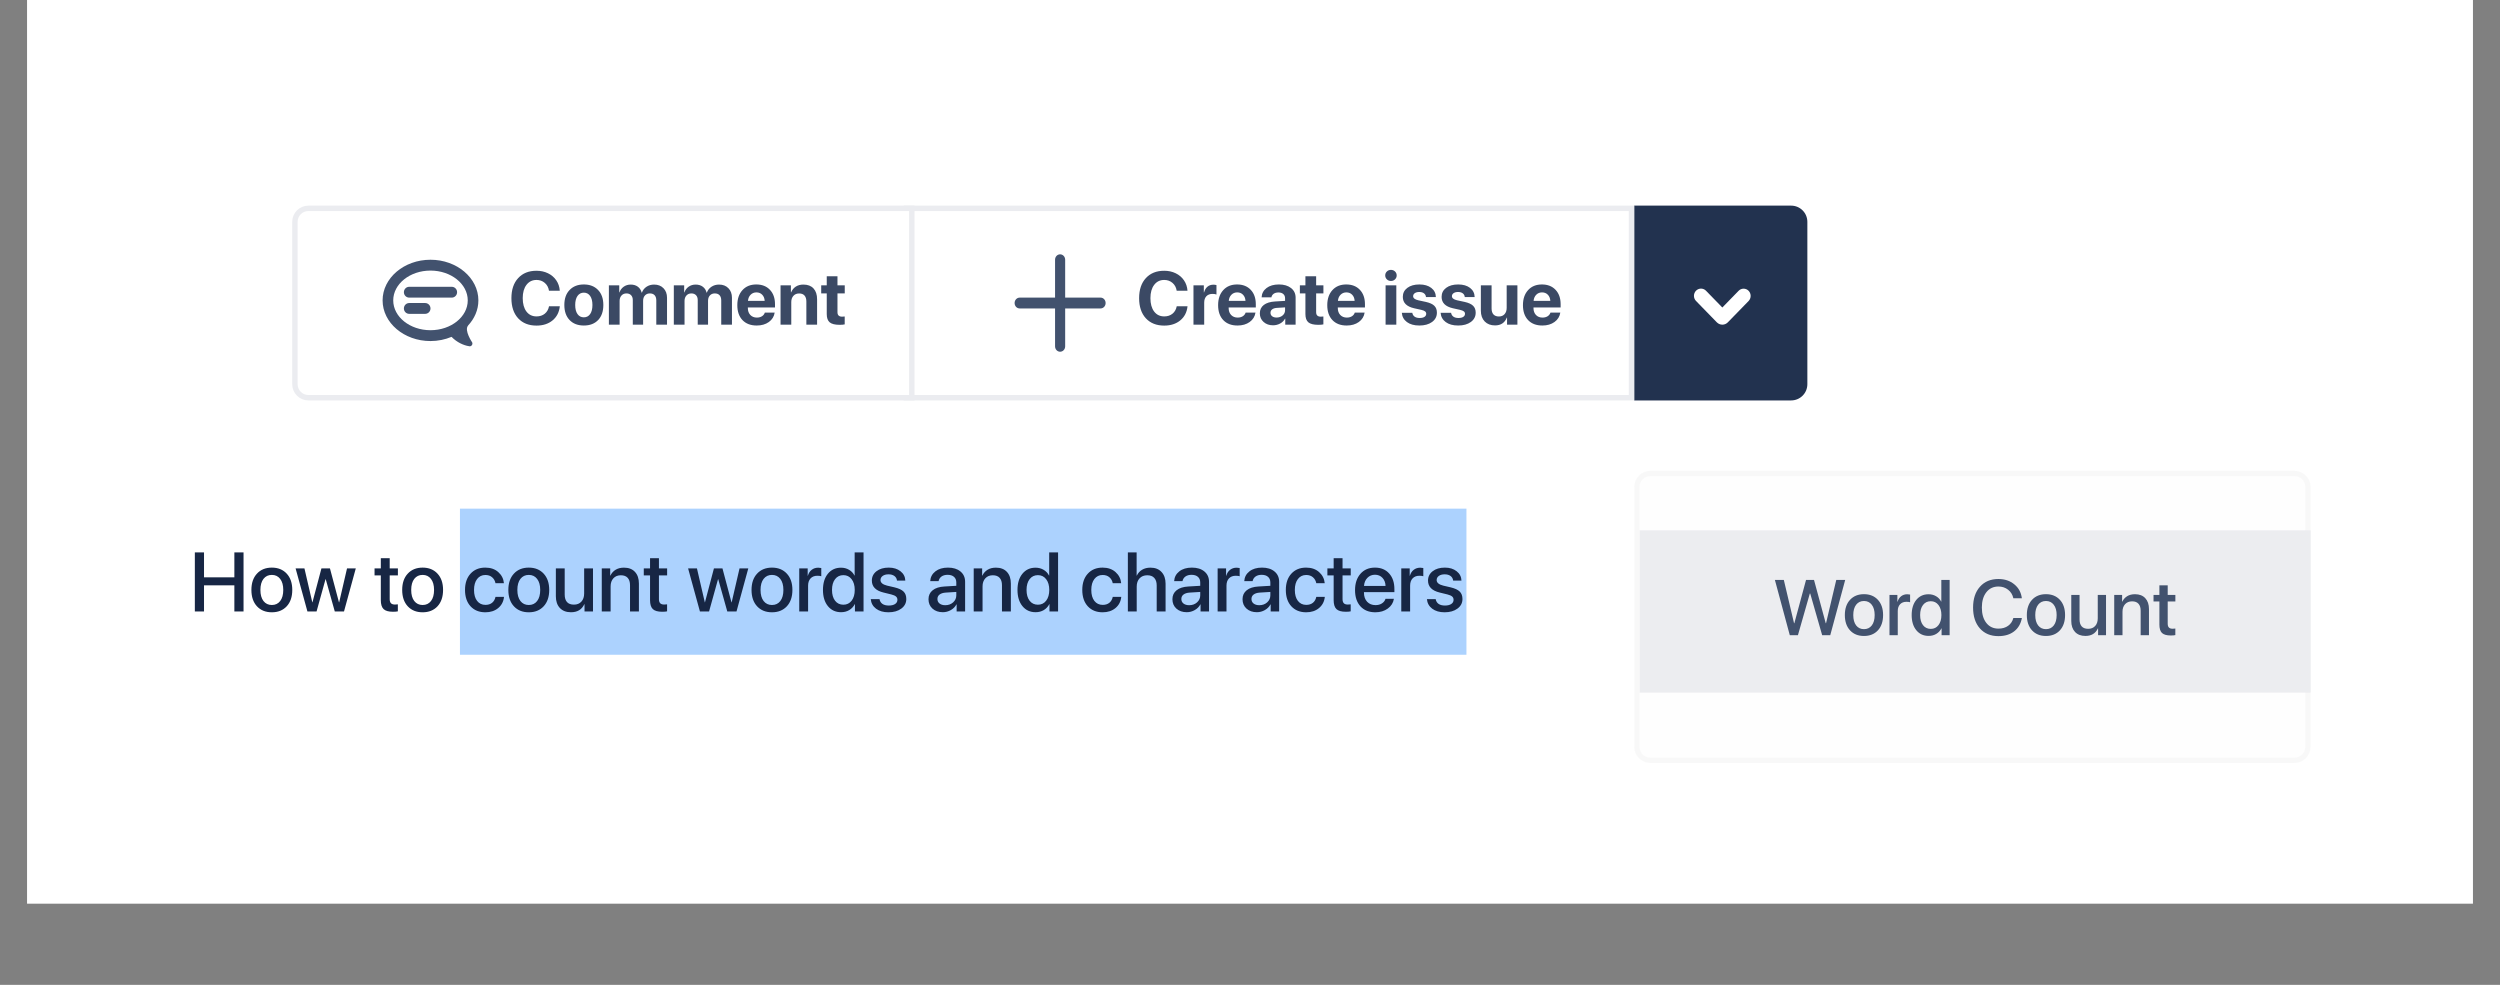 <svg xmlns="http://www.w3.org/2000/svg" width="462" height="182" viewBox="0 0 462 182" fill="none"><rect x="0" y="0" width="462" height="182" fill="#808080" stroke="none"/><g clip-path="url(#clip0)"><path d="M457 -5H5V167H457V-5Z" fill="white"></path><path d="M271 94H85V121H271V94Z" fill="#ACD2FE"></path><path d="M45.006 113H43.31V108.164H37.702V113H36.007V102.079H37.702V106.696H43.31V102.079H45.006V113ZM52.983 112.046C52.296 112.783 51.381 113.151 50.235 113.151C49.09 113.151 48.174 112.783 47.488 112.046C46.802 111.305 46.459 110.296 46.459 109.019C46.459 107.748 46.802 106.744 47.488 106.007C48.174 105.265 49.09 104.894 50.235 104.894C51.381 104.894 52.296 105.265 52.983 106.007C53.669 106.744 54.012 107.748 54.012 109.019C54.012 110.296 53.669 111.305 52.983 112.046ZM50.235 111.804C50.886 111.804 51.401 111.56 51.779 111.07C52.158 110.581 52.347 109.897 52.347 109.019C52.347 108.146 52.155 107.465 51.772 106.976C51.393 106.486 50.881 106.242 50.235 106.242C49.59 106.242 49.075 106.486 48.691 106.976C48.313 107.465 48.124 108.146 48.124 109.019C48.124 109.897 48.313 110.581 48.691 111.07C49.075 111.56 49.59 111.804 50.235 111.804ZM65.75 105.038L63.571 113H61.868L60.195 107.036H60.157L58.5 113H56.812L54.625 105.038H56.26L57.713 111.305H57.743L59.401 105.038H60.975L62.64 111.305H62.678L64.131 105.038H65.75ZM70.375 103.154H72.017V105.038H73.531V106.332H72.017V110.722C72.017 111.065 72.095 111.317 72.252 111.479C72.408 111.64 72.653 111.721 72.986 111.721C73.228 111.721 73.407 111.708 73.523 111.683V112.977C73.321 113.028 73.019 113.053 72.615 113.053C71.813 113.053 71.237 112.889 70.889 112.561C70.546 112.228 70.375 111.676 70.375 110.904V106.332H69.217V105.038H70.375V103.154ZM80.849 112.046C80.163 112.783 79.247 113.151 78.102 113.151C76.957 113.151 76.041 112.783 75.355 112.046C74.668 111.305 74.325 110.296 74.325 109.019C74.325 107.748 74.668 106.744 75.355 106.007C76.041 105.265 76.957 104.894 78.102 104.894C79.247 104.894 80.163 105.265 80.849 106.007C81.535 106.744 81.879 107.748 81.879 109.019C81.879 110.296 81.535 111.305 80.849 112.046ZM78.102 111.804C78.753 111.804 79.267 111.56 79.646 111.07C80.024 110.581 80.214 109.897 80.214 109.019C80.214 108.146 80.022 107.465 79.638 106.976C79.26 106.486 78.748 106.242 78.102 106.242C77.456 106.242 76.942 106.486 76.558 106.976C76.18 107.465 75.99 108.146 75.99 109.019C75.99 109.897 76.18 110.581 76.558 111.07C76.942 111.56 77.456 111.804 78.102 111.804ZM93.125 107.778H91.566C91.48 107.329 91.273 106.963 90.945 106.68C90.623 106.398 90.206 106.257 89.697 106.257C89.061 106.257 88.551 106.506 88.168 107.006C87.79 107.5 87.6 108.171 87.6 109.019C87.6 109.882 87.79 110.558 88.168 111.047C88.551 111.537 89.066 111.782 89.712 111.782C90.211 111.782 90.62 111.653 90.938 111.396C91.261 111.133 91.47 110.77 91.566 110.306H93.14C93.055 111.158 92.696 111.847 92.066 112.372C91.44 112.892 90.65 113.151 89.697 113.151C88.551 113.151 87.638 112.783 86.957 112.046C86.276 111.305 85.935 110.296 85.935 109.019C85.935 107.758 86.276 106.756 86.957 106.014C87.638 105.268 88.546 104.894 89.682 104.894C90.671 104.894 91.473 105.172 92.088 105.727C92.704 106.277 93.049 106.96 93.125 107.778ZM100.466 112.046C99.78 112.783 98.865 113.151 97.719 113.151C96.574 113.151 95.658 112.783 94.972 112.046C94.286 111.305 93.943 110.296 93.943 109.019C93.943 107.748 94.286 106.744 94.972 106.007C95.658 105.265 96.574 104.894 97.719 104.894C98.865 104.894 99.78 105.265 100.466 106.007C101.153 106.744 101.496 107.748 101.496 109.019C101.496 110.296 101.153 111.305 100.466 112.046ZM97.719 111.804C98.37 111.804 98.885 111.56 99.263 111.07C99.642 110.581 99.831 109.897 99.831 109.019C99.831 108.146 99.639 107.465 99.256 106.976C98.877 106.486 98.365 106.242 97.719 106.242C97.073 106.242 96.559 106.486 96.175 106.976C95.797 107.465 95.608 108.146 95.608 109.019C95.608 109.897 95.797 110.581 96.175 111.07C96.559 111.56 97.073 111.804 97.719 111.804ZM109.586 105.038V113H108.02V111.653H107.982C107.523 112.647 106.7 113.144 105.514 113.144C104.647 113.144 103.963 112.881 103.463 112.357C102.969 111.827 102.722 111.105 102.722 110.192V105.038H104.356V109.874C104.356 110.485 104.5 110.949 104.788 111.267C105.075 111.58 105.499 111.736 106.059 111.736C106.645 111.736 107.106 111.549 107.444 111.176C107.782 110.803 107.951 110.303 107.951 109.678V105.038H109.586ZM111.206 113V105.038H112.765V106.37H112.803C113.025 105.906 113.348 105.545 113.771 105.288C114.195 105.031 114.707 104.902 115.308 104.902C116.181 104.902 116.859 105.164 117.344 105.689C117.828 106.209 118.07 106.928 118.07 107.846V113H116.428V108.164C116.428 107.558 116.284 107.099 115.997 106.786C115.714 106.469 115.293 106.31 114.733 106.31C114.157 106.31 113.698 106.496 113.355 106.87C113.012 107.243 112.841 107.74 112.841 108.361V113H111.206ZM120.129 103.154H121.771V105.038H123.285V106.332H121.771V110.722C121.771 111.065 121.849 111.317 122.006 111.479C122.162 111.64 122.407 111.721 122.74 111.721C122.982 111.721 123.161 111.708 123.277 111.683V112.977C123.076 113.028 122.773 113.053 122.369 113.053C121.567 113.053 120.992 112.889 120.644 112.561C120.3 112.228 120.129 111.676 120.129 110.904V106.332H118.971V105.038H120.129V103.154ZM138.285 105.038L136.106 113H134.403L132.73 107.036H132.692L131.035 113H129.347L127.16 105.038H128.795L130.248 111.305H130.278L131.936 105.038H133.51L135.175 111.305H135.213L136.666 105.038H138.285ZM145.407 112.046C144.721 112.783 143.805 113.151 142.66 113.151C141.515 113.151 140.599 112.783 139.913 112.046C139.226 111.305 138.883 110.296 138.883 109.019C138.883 107.748 139.226 106.744 139.913 106.007C140.599 105.265 141.515 104.894 142.66 104.894C143.805 104.894 144.721 105.265 145.407 106.007C146.093 106.744 146.437 107.748 146.437 109.019C146.437 110.296 146.093 111.305 145.407 112.046ZM142.66 111.804C143.311 111.804 143.825 111.56 144.204 111.07C144.582 110.581 144.771 109.897 144.771 109.019C144.771 108.146 144.58 107.465 144.196 106.976C143.818 106.486 143.306 106.242 142.66 106.242C142.014 106.242 141.499 106.486 141.116 106.976C140.738 107.465 140.548 108.146 140.548 109.019C140.548 109.897 140.738 110.581 141.116 111.07C141.499 111.56 142.014 111.804 142.66 111.804ZM147.7 113V105.038H149.26V106.393H149.297C149.429 105.929 149.663 105.565 150.001 105.303C150.339 105.041 150.743 104.909 151.212 104.909C151.369 104.909 151.555 104.93 151.772 104.97V106.491C151.626 106.431 151.381 106.4 151.038 106.4C150.513 106.4 150.097 106.564 149.789 106.892C149.487 107.22 149.335 107.667 149.335 108.232V113H147.7ZM155.428 113.136C154.419 113.136 153.609 112.763 152.998 112.016C152.388 111.269 152.083 110.27 152.083 109.019C152.083 107.768 152.385 106.771 152.991 106.03C153.601 105.283 154.409 104.909 155.413 104.909C155.973 104.909 156.472 105.041 156.911 105.303C157.35 105.56 157.683 105.914 157.91 106.363H157.94V102.079H159.583V113H157.993V111.645H157.963C157.726 112.11 157.385 112.475 156.941 112.743C156.502 113.005 155.998 113.136 155.428 113.136ZM155.859 106.287C155.213 106.287 154.701 106.534 154.323 107.029C153.944 107.518 153.755 108.182 153.755 109.019C153.755 109.862 153.944 110.528 154.323 111.017C154.701 111.507 155.213 111.751 155.859 111.751C156.49 111.751 156.997 111.504 157.38 111.01C157.764 110.51 157.956 109.847 157.956 109.019C157.956 108.197 157.764 107.536 157.38 107.036C156.997 106.537 156.49 106.287 155.859 106.287ZM161.119 107.294C161.119 106.582 161.407 106.004 161.982 105.56C162.557 105.116 163.309 104.894 164.237 104.894C165.12 104.894 165.844 105.119 166.409 105.568C166.98 106.012 167.277 106.59 167.302 107.301H165.766C165.726 106.938 165.567 106.653 165.289 106.446C165.012 106.239 164.646 106.136 164.192 106.136C163.748 106.136 163.39 106.234 163.117 106.431C162.85 106.627 162.716 106.882 162.716 107.195C162.716 107.679 163.122 108.023 163.935 108.224L165.274 108.535C166.076 108.726 166.644 108.989 166.977 109.322C167.315 109.65 167.484 110.109 167.484 110.699C167.484 111.426 167.176 112.016 166.561 112.47C165.95 112.924 165.156 113.151 164.177 113.151C163.243 113.151 162.481 112.929 161.891 112.485C161.306 112.041 160.98 111.451 160.915 110.714H162.534C162.6 111.098 162.779 111.393 163.072 111.6C163.364 111.802 163.758 111.903 164.252 111.903C164.742 111.903 165.128 111.809 165.41 111.623C165.698 111.431 165.842 111.174 165.842 110.851C165.842 110.593 165.756 110.389 165.584 110.238C165.413 110.086 165.12 109.958 164.707 109.852L163.284 109.503C161.841 109.155 161.119 108.419 161.119 107.294ZM174.689 111.842C175.264 111.842 175.746 111.668 176.135 111.32C176.528 110.967 176.725 110.533 176.725 110.018V109.39L174.765 109.511C174.275 109.546 173.897 109.667 173.63 109.874C173.367 110.076 173.236 110.349 173.236 110.692C173.236 111.04 173.367 111.32 173.63 111.532C173.897 111.739 174.25 111.842 174.689 111.842ZM174.235 113.136C173.453 113.136 172.815 112.914 172.32 112.47C171.831 112.026 171.586 111.449 171.586 110.737C171.586 110.041 171.844 109.488 172.358 109.08C172.873 108.666 173.602 108.434 174.545 108.383L176.725 108.255V107.642C176.725 107.198 176.584 106.852 176.301 106.605C176.019 106.353 175.628 106.226 175.128 106.226C174.664 106.226 174.286 106.33 173.993 106.537C173.705 106.744 173.524 107.029 173.448 107.392H171.904C171.949 106.655 172.267 106.055 172.858 105.591C173.448 105.126 174.225 104.894 175.189 104.894C176.152 104.894 176.919 105.131 177.49 105.606C178.065 106.08 178.352 106.716 178.352 107.513V113H176.786V111.691H176.748C176.521 112.13 176.175 112.48 175.711 112.743C175.252 113.005 174.76 113.136 174.235 113.136ZM179.942 113V105.038H181.501V106.37H181.539C181.761 105.906 182.083 105.545 182.507 105.288C182.931 105.031 183.443 104.902 184.044 104.902C184.917 104.902 185.595 105.164 186.08 105.689C186.564 106.209 186.806 106.928 186.806 107.846V113H185.164V108.164C185.164 107.558 185.02 107.099 184.732 106.786C184.45 106.469 184.029 106.31 183.469 106.31C182.893 106.31 182.434 106.496 182.091 106.87C181.748 107.243 181.576 107.74 181.576 108.361V113H179.942ZM191.377 113.136C190.368 113.136 189.559 112.763 188.948 112.016C188.337 111.269 188.032 110.27 188.032 109.019C188.032 107.768 188.335 106.771 188.94 106.03C189.551 105.283 190.358 104.909 191.362 104.909C191.922 104.909 192.422 105.041 192.861 105.303C193.3 105.56 193.633 105.914 193.86 106.363H193.89V102.079H195.532V113H193.943V111.645H193.913C193.676 112.11 193.335 112.475 192.891 112.743C192.452 113.005 191.948 113.136 191.377 113.136ZM191.809 106.287C191.163 106.287 190.651 106.534 190.272 107.029C189.894 107.518 189.705 108.182 189.705 109.019C189.705 109.862 189.894 110.528 190.272 111.017C190.651 111.507 191.163 111.751 191.809 111.751C192.44 111.751 192.947 111.504 193.33 111.01C193.714 110.51 193.905 109.847 193.905 109.019C193.905 108.197 193.714 107.536 193.33 107.036C192.947 106.537 192.44 106.287 191.809 106.287ZM207.195 107.778H205.636C205.55 107.329 205.344 106.963 205.016 106.68C204.693 106.398 204.276 106.257 203.767 106.257C203.131 106.257 202.622 106.506 202.238 107.006C201.86 107.5 201.67 108.171 201.67 109.019C201.67 109.882 201.86 110.558 202.238 111.047C202.622 111.537 203.136 111.782 203.782 111.782C204.281 111.782 204.69 111.653 205.008 111.396C205.331 111.133 205.54 110.77 205.636 110.306H207.21C207.125 111.158 206.766 111.847 206.136 112.372C205.51 112.892 204.72 113.151 203.767 113.151C202.622 113.151 201.708 112.783 201.027 112.046C200.346 111.305 200.005 110.296 200.005 109.019C200.005 107.758 200.346 106.756 201.027 106.014C201.708 105.268 202.616 104.894 203.752 104.894C204.741 104.894 205.543 105.172 206.158 105.727C206.774 106.277 207.12 106.96 207.195 107.778ZM208.429 113V102.079H210.049V106.37H210.086C210.308 105.901 210.634 105.54 211.063 105.288C211.492 105.031 212.006 104.902 212.607 104.902C213.475 104.902 214.156 105.169 214.65 105.704C215.15 106.239 215.399 106.96 215.399 107.869V113H213.757V108.187C213.757 107.591 213.608 107.13 213.311 106.802C213.018 106.474 212.587 106.31 212.016 106.31C211.416 106.31 210.939 106.501 210.586 106.885C210.238 107.263 210.064 107.768 210.064 108.398V113H208.429ZM219.766 111.842C220.342 111.842 220.823 111.668 221.212 111.32C221.605 110.967 221.802 110.533 221.802 110.018V109.39L219.842 109.511C219.353 109.546 218.974 109.667 218.707 109.874C218.444 110.076 218.313 110.349 218.313 110.692C218.313 111.04 218.444 111.32 218.707 111.532C218.974 111.739 219.327 111.842 219.766 111.842ZM219.312 113.136C218.53 113.136 217.892 112.914 217.397 112.47C216.908 112.026 216.663 111.449 216.663 110.737C216.663 110.041 216.921 109.488 217.435 109.08C217.95 108.666 218.679 108.434 219.623 108.383L221.802 108.255V107.642C221.802 107.198 221.661 106.852 221.378 106.605C221.096 106.353 220.705 106.226 220.205 106.226C219.741 106.226 219.363 106.33 219.07 106.537C218.782 106.744 218.601 107.029 218.525 107.392H216.981C217.027 106.655 217.344 106.055 217.935 105.591C218.525 105.126 219.302 104.894 220.266 104.894C221.23 104.894 221.997 105.131 222.567 105.606C223.142 106.08 223.429 106.716 223.429 107.513V113H221.863V111.691H221.825C221.598 112.13 221.252 112.48 220.788 112.743C220.329 113.005 219.837 113.136 219.312 113.136ZM225.019 113V105.038H226.578V106.393H226.616C226.747 105.929 226.982 105.565 227.32 105.303C227.658 105.041 228.061 104.909 228.531 104.909C228.687 104.909 228.874 104.93 229.091 104.97V106.491C228.944 106.431 228.7 106.4 228.356 106.4C227.832 106.4 227.415 106.564 227.108 106.892C226.805 107.22 226.654 107.667 226.654 108.232V113H225.019ZM232.723 111.842C233.299 111.842 233.78 111.668 234.169 111.32C234.562 110.967 234.759 110.533 234.759 110.018V109.39L232.799 109.511C232.31 109.546 231.931 109.667 231.664 109.874C231.401 110.076 231.27 110.349 231.27 110.692C231.27 111.04 231.401 111.32 231.664 111.532C231.931 111.739 232.284 111.842 232.723 111.842ZM232.269 113.136C231.487 113.136 230.849 112.914 230.354 112.47C229.865 112.026 229.62 111.449 229.62 110.737C229.62 110.041 229.878 109.488 230.392 109.08C230.907 108.666 231.636 108.434 232.58 108.383L234.759 108.255V107.642C234.759 107.198 234.618 106.852 234.335 106.605C234.053 106.353 233.662 106.226 233.162 106.226C232.698 106.226 232.32 106.33 232.027 106.537C231.74 106.744 231.558 107.029 231.482 107.392H229.938C229.984 106.655 230.302 106.055 230.892 105.591C231.482 105.126 232.259 104.894 233.223 104.894C234.187 104.894 234.954 105.131 235.524 105.606C236.099 106.08 236.386 106.716 236.386 107.513V113H234.82V111.691H234.782C234.555 112.13 234.209 112.48 233.745 112.743C233.286 113.005 232.794 113.136 232.269 113.136ZM244.81 107.778H243.251C243.165 107.329 242.958 106.963 242.63 106.68C242.307 106.398 241.891 106.257 241.382 106.257C240.746 106.257 240.236 106.506 239.853 107.006C239.474 107.5 239.285 108.171 239.285 109.019C239.285 109.882 239.474 110.558 239.853 111.047C240.236 111.537 240.751 111.782 241.397 111.782C241.896 111.782 242.305 111.653 242.623 111.396C242.946 111.133 243.155 110.77 243.251 110.306H244.825C244.739 111.158 244.381 111.847 243.75 112.372C243.125 112.892 242.335 113.151 241.382 113.151C240.236 113.151 239.323 112.783 238.642 112.046C237.961 111.305 237.62 110.296 237.62 109.019C237.62 107.758 237.961 106.756 238.642 106.014C239.323 105.268 240.231 104.894 241.366 104.894C242.355 104.894 243.158 105.172 243.773 105.727C244.389 106.277 244.734 106.96 244.81 107.778ZM246.46 103.154H248.102V105.038H249.616V106.332H248.102V110.722C248.102 111.065 248.181 111.317 248.337 111.479C248.493 111.64 248.738 111.721 249.071 111.721C249.313 111.721 249.492 111.708 249.608 111.683V112.977C249.407 113.028 249.104 113.053 248.7 113.053C247.898 113.053 247.323 112.889 246.975 112.561C246.632 112.228 246.46 111.676 246.46 110.904V106.332H245.302V105.038H246.46V103.154ZM255.481 106.786C255.123 106.403 254.662 106.211 254.096 106.211C253.531 106.211 253.062 106.405 252.689 106.794C252.315 107.177 252.108 107.674 252.068 108.285H256.049C256.029 107.669 255.84 107.17 255.481 106.786ZM256.042 110.661H257.593C257.477 111.393 257.104 111.991 256.473 112.455C255.842 112.919 255.073 113.151 254.165 113.151C252.999 113.151 252.081 112.786 251.41 112.054C250.744 111.317 250.411 110.318 250.411 109.057C250.411 107.806 250.744 106.799 251.41 106.037C252.081 105.275 252.976 104.894 254.096 104.894C255.196 104.894 256.069 105.255 256.715 105.977C257.361 106.693 257.684 107.657 257.684 108.868V109.428H252.061V109.526C252.061 110.222 252.255 110.78 252.643 111.199C253.032 111.618 253.552 111.827 254.202 111.827C254.662 111.827 255.055 111.721 255.383 111.509C255.711 111.297 255.931 111.015 256.042 110.661ZM258.955 113V105.038H260.514V106.393H260.552C260.683 105.929 260.918 105.565 261.256 105.303C261.594 105.041 261.998 104.909 262.467 104.909C262.623 104.909 262.81 104.93 263.027 104.97V106.491C262.881 106.431 262.636 106.4 262.293 106.4C261.768 106.4 261.352 106.564 261.044 106.892C260.741 107.22 260.59 107.667 260.59 108.232V113H258.955ZM263.897 107.294C263.897 106.582 264.185 106.004 264.76 105.56C265.335 105.116 266.087 104.894 267.016 104.894C267.899 104.894 268.623 105.119 269.188 105.568C269.758 106.012 270.056 106.59 270.081 107.301H268.544C268.504 106.938 268.345 106.653 268.068 106.446C267.79 106.239 267.424 106.136 266.97 106.136C266.526 106.136 266.168 106.234 265.896 106.431C265.628 106.627 265.494 106.882 265.494 107.195C265.494 107.679 265.901 108.023 266.713 108.224L268.052 108.535C268.855 108.726 269.422 108.989 269.755 109.322C270.093 109.65 270.262 110.109 270.262 110.699C270.262 111.426 269.955 112.016 269.339 112.47C268.729 112.924 267.934 113.151 266.955 113.151C266.022 113.151 265.26 112.929 264.669 112.485C264.084 112.041 263.759 111.451 263.693 110.714H265.313C265.378 111.098 265.557 111.393 265.85 111.6C266.143 111.802 266.536 111.903 267.031 111.903C267.52 111.903 267.906 111.809 268.189 111.623C268.476 111.431 268.62 111.174 268.62 110.851C268.62 110.593 268.534 110.389 268.363 110.238C268.191 110.086 267.899 109.958 267.485 109.852L266.062 109.503C264.619 109.155 263.897 108.419 263.897 107.294Z" fill="#172644"></path><g opacity="0.3"><path opacity="0.3" d="M424 87H305C303.343 87 302 88.343 302 90V138C302 139.657 303.343 141 305 141H424C425.657 141 427 139.657 427 138V90C427 88.343 425.657 87 424 87Z" fill="#F7F7F7"></path><path opacity="0.3" d="M424 87.5H305C303.619 87.5 302.5 88.619 302.5 90V138C302.5 139.381 303.619 140.5 305 140.5H424C425.381 140.5 426.5 139.381 426.5 138V90C426.5 88.619 425.381 87.5 424 87.5Z" stroke="black" stroke-opacity="0.25"></path></g><path d="M427 98H303V128H427V98Z" fill="#ECEDF0"></path><path d="M334.457 109.683L332.255 117.386H330.754L328 107.17H329.65L331.54 115.17H331.597L333.756 107.17H335.229L337.395 115.17H337.452L339.342 107.17H340.992L338.231 117.386H336.737L334.528 109.683H334.457ZM347.031 116.494C346.389 117.184 345.533 117.528 344.461 117.528C343.39 117.528 342.533 117.184 341.891 116.494C341.249 115.801 340.928 114.857 340.928 113.662C340.928 112.473 341.249 111.534 341.891 110.844C342.533 110.151 343.39 109.804 344.461 109.804C345.533 109.804 346.389 110.151 347.031 110.844C347.673 111.534 347.994 112.473 347.994 113.662C347.994 114.857 347.673 115.801 347.031 116.494ZM344.461 116.268C345.07 116.268 345.552 116.039 345.906 115.581C346.26 115.123 346.437 114.484 346.437 113.662C346.437 112.846 346.257 112.209 345.898 111.751C345.544 111.293 345.065 111.064 344.461 111.064C343.857 111.064 343.376 111.293 343.017 111.751C342.663 112.209 342.486 112.846 342.486 113.662C342.486 114.484 342.663 115.123 343.017 115.581C343.376 116.039 343.857 116.268 344.461 116.268ZM349.177 117.386V109.938H350.635V111.206H350.67C350.793 110.771 351.013 110.432 351.329 110.186C351.645 109.941 352.023 109.818 352.462 109.818C352.608 109.818 352.783 109.837 352.986 109.875V111.298C352.849 111.241 352.62 111.213 352.299 111.213C351.808 111.213 351.419 111.366 351.131 111.673C350.847 111.98 350.706 112.397 350.706 112.926V117.386H349.177ZM356.405 117.514C355.461 117.514 354.704 117.165 354.133 116.466C353.561 115.768 353.276 114.833 353.276 113.662C353.276 112.492 353.559 111.56 354.125 110.866C354.697 110.167 355.452 109.818 356.391 109.818C356.915 109.818 357.382 109.941 357.793 110.186C358.204 110.427 358.515 110.757 358.728 111.177H358.756V107.17H360.292V117.386H358.805V116.119H358.777C358.555 116.553 358.237 116.896 357.821 117.146C357.411 117.391 356.939 117.514 356.405 117.514ZM356.809 111.106C356.205 111.106 355.726 111.338 355.372 111.8C355.018 112.258 354.841 112.879 354.841 113.662C354.841 114.451 355.018 115.074 355.372 115.532C355.726 115.989 356.205 116.218 356.809 116.218C357.399 116.218 357.873 115.987 358.232 115.524C358.591 115.057 358.77 114.436 358.77 113.662C358.77 112.893 358.591 112.275 358.232 111.807C357.873 111.34 357.399 111.106 356.809 111.106ZM369.305 117.556C367.87 117.556 366.73 117.082 365.886 116.133C365.045 115.185 364.625 113.898 364.625 112.275C364.625 110.66 365.048 109.379 365.893 108.43C366.737 107.477 367.875 107 369.305 107C370.466 107 371.446 107.328 372.243 107.984C373.041 108.635 373.506 109.492 373.638 110.554H372.066C371.925 109.898 371.601 109.374 371.096 108.982C370.596 108.586 369.999 108.388 369.305 108.388C368.375 108.388 367.632 108.742 367.075 109.45C366.523 110.153 366.247 111.095 366.247 112.275C366.247 113.469 366.523 114.418 367.075 115.121C367.627 115.82 368.373 116.169 369.312 116.169C370.02 116.169 370.615 115.997 371.096 115.652C371.583 115.307 371.906 114.826 372.066 114.208H373.645C373.452 115.265 372.973 116.089 372.208 116.679C371.448 117.264 370.48 117.556 369.305 117.556ZM380.662 116.494C380.02 117.184 379.163 117.528 378.092 117.528C377.02 117.528 376.163 117.184 375.521 116.494C374.88 115.801 374.559 114.857 374.559 113.662C374.559 112.473 374.88 111.534 375.521 110.844C376.163 110.151 377.02 109.804 378.092 109.804C379.163 109.804 380.02 110.151 380.662 110.844C381.304 111.534 381.625 112.473 381.625 113.662C381.625 114.857 381.304 115.801 380.662 116.494ZM378.092 116.268C378.7 116.268 379.182 116.039 379.536 115.581C379.89 115.123 380.067 114.484 380.067 113.662C380.067 112.846 379.888 112.209 379.529 111.751C379.175 111.293 378.696 111.064 378.092 111.064C377.487 111.064 377.006 111.293 376.647 111.751C376.293 112.209 376.116 112.846 376.116 113.662C376.116 114.484 376.293 115.123 376.647 115.581C377.006 116.039 377.487 116.268 378.092 116.268ZM389.193 109.938V117.386H387.728V116.126H387.692C387.263 117.056 386.493 117.521 385.384 117.521C384.572 117.521 383.933 117.276 383.465 116.785C383.003 116.289 382.771 115.614 382.771 114.76V109.938H384.301V114.462C384.301 115.034 384.435 115.468 384.704 115.765C384.973 116.058 385.37 116.204 385.894 116.204C386.441 116.204 386.873 116.029 387.189 115.68C387.506 115.331 387.664 114.864 387.664 114.278V109.938H389.193ZM390.708 117.386V109.938H392.167V111.184H392.202C392.41 110.75 392.712 110.413 393.108 110.172C393.505 109.931 393.984 109.811 394.546 109.811C395.362 109.811 395.997 110.056 396.45 110.547C396.903 111.033 397.13 111.706 397.13 112.565V117.386H395.594V112.862C395.594 112.296 395.459 111.866 395.19 111.574C394.926 111.276 394.532 111.128 394.008 111.128C393.469 111.128 393.04 111.302 392.719 111.652C392.398 112.001 392.238 112.466 392.238 113.046V117.386H390.708ZM399.056 108.175H400.592V109.938H402.008V111.149H400.592V115.255C400.592 115.576 400.665 115.812 400.812 115.963C400.958 116.115 401.187 116.19 401.498 116.19C401.725 116.19 401.892 116.178 402.001 116.155V117.365C401.812 117.413 401.529 117.436 401.151 117.436C400.401 117.436 399.863 117.283 399.537 116.976C399.216 116.664 399.056 116.148 399.056 115.425V111.149H397.972V109.938H399.056V108.175Z" fill="#42526E"></path><path d="M331 38H57C55.343 38 54 39.343 54 41V71C54 72.657 55.343 74 57 74H331C332.657 74 334 72.657 334 71V41C334 39.343 332.657 38 331 38Z" fill="white"></path><path d="M302 38H331C332.657 38 334 39.343 334 41V71C334 72.657 332.657 74 331 74H302V38Z" fill="#22324F"></path><path fill-rule="evenodd" clip-rule="evenodd" d="M313.423 53.724C313.178 53.976 313.041 54.316 313.041 54.67C313.041 55.024 313.178 55.364 313.423 55.616L317.273 59.569C317.558 59.856 317.928 59.999 318.293 59.999C318.659 59.999 319.022 59.856 319.301 59.569L323.139 55.629C323.383 55.377 323.52 55.037 323.52 54.683C323.52 54.329 323.383 53.989 323.139 53.737C323.019 53.613 322.875 53.514 322.717 53.447C322.559 53.38 322.389 53.345 322.218 53.345C322.047 53.345 321.877 53.38 321.719 53.447C321.561 53.514 321.417 53.613 321.297 53.737L318.287 56.827L315.265 53.724C315.144 53.6 315.001 53.502 314.843 53.435C314.685 53.368 314.515 53.333 314.344 53.333C314.173 53.333 314.003 53.368 313.845 53.435C313.687 53.502 313.544 53.6 313.423 53.724Z" fill="white"></path><path d="M167.5 73.5V38.5H301.5V73.5H167.5Z" fill="white" stroke="#EBECF0"></path><path d="M215.145 60.17C213.715 60.17 212.584 59.719 211.751 58.819C210.923 57.914 210.509 56.674 210.509 55.1C210.509 53.53 210.925 52.294 211.758 51.394C212.59 50.489 213.719 50.036 215.145 50.036C215.923 50.036 216.629 50.19 217.262 50.498C217.9 50.806 218.411 51.24 218.796 51.801C219.181 52.362 219.398 53.002 219.448 53.722H217.452C217.357 53.12 217.097 52.638 216.672 52.276C216.251 51.914 215.742 51.733 215.145 51.733C214.371 51.733 213.753 52.036 213.292 52.643C212.83 53.249 212.599 54.066 212.599 55.093C212.599 56.138 212.828 56.964 213.285 57.57C213.742 58.172 214.364 58.473 215.151 58.473C215.758 58.473 216.267 58.306 216.679 57.971C217.09 57.636 217.35 57.179 217.459 56.6H219.454C219.341 57.69 218.896 58.559 218.117 59.206C217.339 59.848 216.348 60.17 215.145 60.17ZM220.554 60V52.724H222.468V54.034H222.509C222.635 53.573 222.848 53.22 223.147 52.975C223.445 52.731 223.81 52.609 224.239 52.609C224.447 52.609 224.635 52.634 224.803 52.684V54.428C224.617 54.351 224.377 54.312 224.083 54.312C223.595 54.312 223.215 54.455 222.943 54.74C222.672 55.025 222.536 55.423 222.536 55.934V60H220.554ZM228.637 54.034C228.208 54.034 227.848 54.181 227.558 54.475C227.273 54.769 227.113 55.145 227.076 55.602H230.165C230.142 55.136 229.99 54.758 229.71 54.468C229.434 54.179 229.076 54.034 228.637 54.034ZM230.192 57.774H232.011C231.902 58.489 231.545 59.066 230.938 59.505C230.336 59.939 229.588 60.156 228.692 60.156C227.574 60.156 226.696 59.821 226.058 59.152C225.425 58.482 225.108 57.563 225.108 56.396C225.108 55.233 225.425 54.306 226.058 53.613C226.692 52.916 227.545 52.568 228.617 52.568C229.671 52.568 230.511 52.898 231.135 53.559C231.759 54.22 232.072 55.104 232.072 56.213V56.817H227.056V56.939C227.056 57.459 227.208 57.882 227.511 58.208C227.818 58.529 228.223 58.69 228.726 58.69C229.088 58.69 229.4 58.609 229.662 58.446C229.925 58.278 230.101 58.054 230.192 57.774ZM235.906 58.683C236.345 58.683 236.716 58.557 237.019 58.303C237.327 58.045 237.481 57.722 237.481 57.333V56.803L235.947 56.898C235.576 56.925 235.289 57.018 235.085 57.177C234.886 57.335 234.787 57.543 234.787 57.801C234.787 58.072 234.888 58.287 235.092 58.446C235.296 58.604 235.567 58.683 235.906 58.683ZM235.255 60.115C234.553 60.115 233.972 59.91 233.511 59.498C233.049 59.086 232.818 58.557 232.818 57.91C232.818 57.249 233.063 56.731 233.551 56.355C234.04 55.98 234.739 55.765 235.648 55.711L237.481 55.602V55.12C237.481 54.785 237.37 54.523 237.148 54.333C236.931 54.143 236.635 54.048 236.259 54.048C235.897 54.048 235.601 54.129 235.37 54.292C235.144 54.455 235.006 54.674 234.956 54.95H233.144C233.18 54.236 233.486 53.661 234.06 53.227C234.635 52.788 235.397 52.568 236.348 52.568C237.28 52.568 238.026 52.79 238.587 53.233C239.148 53.677 239.429 54.265 239.429 54.998V60H237.515V58.887H237.474C237.275 59.267 236.972 59.568 236.565 59.79C236.158 60.007 235.721 60.115 235.255 60.115ZM241.241 51.048H243.223V52.724H244.567V54.217H243.223V57.699C243.223 58.247 243.508 58.52 244.078 58.52C244.264 58.52 244.424 58.509 244.56 58.486V59.946C244.329 60 244.015 60.027 243.617 60.027C242.761 60.027 242.151 59.873 241.784 59.566C241.422 59.258 241.241 58.749 241.241 58.038V54.217H240.216V52.724H241.241V51.048ZM248.809 54.034C248.379 54.034 248.019 54.181 247.73 54.475C247.444 54.769 247.284 55.145 247.248 55.602H250.336C250.313 55.136 250.162 54.758 249.881 54.468C249.605 54.179 249.248 54.034 248.809 54.034ZM250.363 57.774H252.182C252.073 58.489 251.716 59.066 251.11 59.505C250.508 59.939 249.759 60.156 248.863 60.156C247.745 60.156 246.868 59.821 246.23 59.152C245.596 58.482 245.279 57.563 245.279 56.396C245.279 55.233 245.596 54.306 246.23 53.613C246.863 52.916 247.716 52.568 248.788 52.568C249.843 52.568 250.682 52.898 251.306 53.559C251.931 54.22 252.243 55.104 252.243 56.213V56.817H247.227V56.939C247.227 57.459 247.379 57.882 247.682 58.208C247.99 58.529 248.395 58.69 248.897 58.69C249.259 58.69 249.571 58.609 249.834 58.446C250.096 58.278 250.272 58.054 250.363 57.774ZM256.057 60V52.724H258.039V60H256.057ZM257.802 51.625C257.598 51.824 257.347 51.923 257.048 51.923C256.75 51.923 256.498 51.824 256.295 51.625C256.091 51.426 255.989 51.184 255.989 50.898C255.989 50.609 256.091 50.367 256.295 50.172C256.498 49.973 256.75 49.874 257.048 49.874C257.347 49.874 257.598 49.973 257.802 50.172C258.005 50.367 258.107 50.609 258.107 50.898C258.107 51.184 258.005 51.426 257.802 51.625ZM259.24 54.862C259.24 54.17 259.519 53.616 260.075 53.199C260.632 52.779 261.376 52.568 262.308 52.568C263.218 52.568 263.948 52.781 264.5 53.206C265.053 53.631 265.335 54.197 265.349 54.903H263.523C263.501 54.609 263.378 54.378 263.157 54.211C262.939 54.043 262.648 53.959 262.281 53.959C261.937 53.959 261.661 54.032 261.453 54.177C261.249 54.317 261.148 54.505 261.148 54.74C261.148 55.093 261.464 55.344 262.098 55.493L263.489 55.792C264.218 55.955 264.74 56.192 265.057 56.505C265.378 56.812 265.539 57.238 265.539 57.781C265.539 58.495 265.24 59.07 264.643 59.505C264.046 59.939 263.265 60.156 262.301 60.156C261.342 60.156 260.575 59.943 260.001 59.518C259.426 59.093 259.112 58.52 259.057 57.801H260.992C261.041 58.109 261.182 58.346 261.412 58.514C261.648 58.681 261.962 58.765 262.356 58.765C262.731 58.765 263.025 58.697 263.238 58.561C263.455 58.421 263.564 58.231 263.564 57.991C263.564 57.806 263.496 57.658 263.36 57.55C263.225 57.437 262.994 57.342 262.668 57.265L261.324 56.966C259.935 56.649 259.24 55.948 259.24 54.862ZM266.408 54.862C266.408 54.17 266.686 53.616 267.242 53.199C267.799 52.779 268.543 52.568 269.475 52.568C270.385 52.568 271.116 52.781 271.668 53.206C272.22 53.631 272.502 54.197 272.516 54.903H270.69C270.668 54.609 270.546 54.378 270.324 54.211C270.107 54.043 269.815 53.959 269.448 53.959C269.104 53.959 268.828 54.032 268.62 54.177C268.417 54.317 268.315 54.505 268.315 54.74C268.315 55.093 268.632 55.344 269.265 55.493L270.656 55.792C271.385 55.955 271.907 56.192 272.224 56.505C272.545 56.812 272.706 57.238 272.706 57.781C272.706 58.495 272.407 59.07 271.81 59.505C271.213 59.939 270.432 60.156 269.469 60.156C268.509 60.156 267.742 59.943 267.168 59.518C266.593 59.093 266.279 58.52 266.224 57.801H268.159C268.209 58.109 268.349 58.346 268.58 58.514C268.815 58.681 269.129 58.765 269.523 58.765C269.898 58.765 270.193 58.697 270.405 58.561C270.622 58.421 270.731 58.231 270.731 57.991C270.731 57.806 270.663 57.658 270.527 57.55C270.392 57.437 270.161 57.342 269.835 57.265L268.491 56.966C267.102 56.649 266.408 55.948 266.408 54.862ZM280.416 52.724V60H278.502V58.69H278.462C278.081 59.654 277.355 60.136 276.283 60.136C275.487 60.136 274.851 59.894 274.376 59.41C273.901 58.921 273.663 58.256 273.663 57.414V52.724H275.645V57C275.645 57.484 275.76 57.853 275.991 58.106C276.226 58.36 276.563 58.486 277.002 58.486C277.441 58.486 277.79 58.342 278.048 58.052C278.305 57.763 278.434 57.376 278.434 56.892V52.724H280.416ZM284.97 54.034C284.541 54.034 284.181 54.181 283.891 54.475C283.606 54.769 283.446 55.145 283.409 55.602H286.498C286.475 55.136 286.323 54.758 286.043 54.468C285.767 54.179 285.409 54.034 284.97 54.034ZM286.525 57.774H288.344C288.235 58.489 287.878 59.066 287.271 59.505C286.669 59.939 285.921 60.156 285.025 60.156C283.907 60.156 283.029 59.821 282.391 59.152C281.758 58.482 281.441 57.563 281.441 56.396C281.441 55.233 281.758 54.306 282.391 53.613C283.025 52.916 283.878 52.568 284.95 52.568C286.004 52.568 286.844 52.898 287.468 53.559C288.092 54.22 288.405 55.104 288.405 56.213V56.817H283.389V56.939C283.389 57.459 283.541 57.882 283.844 58.208C284.151 58.529 284.556 58.69 285.059 58.69C285.421 58.69 285.733 58.609 285.995 58.446C286.258 58.278 286.434 58.054 286.525 57.774Z" fill="#3B4964"></path><path fill-rule="evenodd" clip-rule="evenodd" d="M196.843 55V47.993C196.842 47.729 196.743 47.476 196.568 47.289C196.393 47.103 196.156 46.999 195.909 47C195.389 47 194.975 47.445 194.975 47.993V55H188.427C188.18 55.001 187.944 55.107 187.77 55.294C187.596 55.482 187.498 55.736 187.499 56C187.499 56.557 187.915 57 188.427 57H194.975V64.007C194.975 64.555 195.393 65 195.909 65C196.429 65 196.843 64.555 196.843 64.007V57H203.391C203.638 56.999 203.874 56.893 204.048 56.706C204.222 56.518 204.32 56.264 204.319 56C204.319 55.444 203.903 55 203.391 55H196.843Z" fill="#42526E"></path><path d="M54.5 41C54.5 39.619 55.619 38.5 57 38.5H168.5V73.5H57C55.619 73.5 54.5 72.381 54.5 71V41Z" fill="white" stroke="#EBECF0"></path><path d="M99.144 60.17C97.715 60.17 96.583 59.719 95.751 58.819C94.923 57.914 94.509 56.674 94.509 55.1C94.509 53.53 94.925 52.294 95.758 51.394C96.59 50.489 97.719 50.036 99.144 50.036C99.923 50.036 100.629 50.19 101.262 50.498C101.9 50.806 102.411 51.24 102.796 51.801C103.181 52.362 103.398 53.002 103.448 53.722H101.452C101.357 53.12 101.097 52.638 100.672 52.276C100.251 51.914 99.742 51.733 99.144 51.733C98.371 51.733 97.753 52.036 97.291 52.643C96.83 53.249 96.599 54.066 96.599 55.093C96.599 56.138 96.828 56.964 97.285 57.57C97.742 58.172 98.364 58.473 99.151 58.473C99.757 58.473 100.267 58.306 100.679 57.971C101.09 57.636 101.35 57.179 101.459 56.6H103.454C103.341 57.69 102.896 58.559 102.117 59.206C101.339 59.848 100.348 60.17 99.144 60.17ZM110.527 59.152C109.88 59.821 109.002 60.156 107.893 60.156C106.785 60.156 105.907 59.819 105.26 59.145C104.613 58.471 104.289 57.541 104.289 56.355C104.289 55.183 104.615 54.26 105.267 53.586C105.923 52.907 106.798 52.568 107.893 52.568C108.993 52.568 109.868 52.907 110.52 53.586C111.171 54.26 111.497 55.183 111.497 56.355C111.497 57.545 111.174 58.477 110.527 59.152ZM107.893 58.643C108.382 58.643 108.769 58.444 109.054 58.045C109.339 57.647 109.481 57.086 109.481 56.362C109.481 55.647 109.339 55.088 109.054 54.686C108.769 54.283 108.382 54.082 107.893 54.082C107.405 54.082 107.015 54.283 106.726 54.686C106.441 55.088 106.298 55.647 106.298 56.362C106.298 57.086 106.441 57.647 106.726 58.045C107.011 58.444 107.4 58.643 107.893 58.643ZM112.522 60V52.724H114.436V54.041H114.477C114.631 53.597 114.893 53.245 115.264 52.982C115.635 52.72 116.065 52.589 116.554 52.589C117.078 52.589 117.517 52.72 117.87 52.982C118.223 53.24 118.461 53.606 118.583 54.082H118.624C118.787 53.625 119.069 53.263 119.472 52.996C119.879 52.724 120.35 52.589 120.884 52.589C121.599 52.589 122.173 52.812 122.608 53.26C123.047 53.708 123.266 54.299 123.266 55.032V60H121.284V55.527C121.284 55.106 121.182 54.785 120.979 54.563C120.775 54.337 120.481 54.224 120.096 54.224C119.721 54.224 119.418 54.349 119.187 54.597C118.961 54.846 118.848 55.174 118.848 55.582V60H116.94V55.466C116.94 55.077 116.836 54.774 116.628 54.557C116.42 54.335 116.133 54.224 115.766 54.224C115.391 54.224 115.085 54.353 114.85 54.611C114.619 54.869 114.504 55.202 114.504 55.609V60H112.522ZM124.522 60V52.724H126.436V54.041H126.476C126.63 53.597 126.893 53.245 127.264 52.982C127.635 52.72 128.065 52.589 128.553 52.589C129.078 52.589 129.517 52.72 129.87 52.982C130.223 53.24 130.46 53.606 130.583 54.082H130.623C130.786 53.625 131.069 53.263 131.472 52.996C131.879 52.724 132.349 52.589 132.883 52.589C133.598 52.589 134.173 52.812 134.607 53.26C135.046 53.708 135.266 54.299 135.266 55.032V60H133.284V55.527C133.284 55.106 133.182 54.785 132.978 54.563C132.775 54.337 132.481 54.224 132.096 54.224C131.72 54.224 131.417 54.349 131.187 54.597C130.96 54.846 130.847 55.174 130.847 55.582V60H128.94V55.466C128.94 55.077 128.836 54.774 128.628 54.557C128.42 54.335 128.132 54.224 127.766 54.224C127.39 54.224 127.085 54.353 126.85 54.611C126.619 54.869 126.503 55.202 126.503 55.609V60H124.522ZM139.786 54.034C139.356 54.034 138.996 54.181 138.707 54.475C138.422 54.769 138.261 55.145 138.225 55.602H141.313C141.29 55.136 141.139 54.758 140.858 54.468C140.582 54.179 140.225 54.034 139.786 54.034ZM141.34 57.774H143.159C143.05 58.489 142.693 59.066 142.087 59.505C141.485 59.939 140.736 60.156 139.84 60.156C138.723 60.156 137.845 59.821 137.207 59.152C136.573 58.482 136.257 57.563 136.257 56.396C136.257 55.233 136.573 54.306 137.207 53.613C137.84 52.916 138.693 52.568 139.765 52.568C140.82 52.568 141.659 52.898 142.283 53.559C142.908 54.22 143.22 55.104 143.22 56.213V56.817H138.204V56.939C138.204 57.459 138.356 57.882 138.659 58.208C138.967 58.529 139.372 58.69 139.874 58.69C140.236 58.69 140.548 58.609 140.811 58.446C141.073 58.278 141.25 58.054 141.34 57.774ZM144.245 60V52.724H146.159V54.021H146.2C146.399 53.559 146.688 53.206 147.068 52.962C147.453 52.713 147.921 52.589 148.473 52.589C149.279 52.589 149.901 52.828 150.34 53.308C150.779 53.788 150.998 54.455 150.998 55.31V60H149.016V55.724C149.016 55.245 148.903 54.876 148.677 54.618C148.451 54.36 148.118 54.231 147.679 54.231C147.24 54.231 146.887 54.378 146.62 54.672C146.358 54.966 146.227 55.351 146.227 55.826V60H144.245ZM152.783 51.048H154.765V52.724H156.109V54.217H154.765V57.699C154.765 58.247 155.05 58.52 155.62 58.52C155.806 58.52 155.966 58.509 156.102 58.486V59.946C155.871 60 155.557 60.027 155.159 60.027C154.303 60.027 153.693 59.873 153.326 59.566C152.964 59.258 152.783 58.749 152.783 58.038V54.217H151.758V52.724H152.783V51.048Z" fill="#3B4964"></path><path d="M91.355 44H67.754V68H91.355V44Z" fill="white" fill-opacity="0.01"></path><path fill-rule="evenodd" clip-rule="evenodd" d="M72.669 55.513C72.669 52.475 75.758 50.003 79.554 50.003C83.351 50.003 86.44 52.475 86.44 55.513C86.44 58.552 83.351 61.023 79.554 61.023C75.758 61.023 72.669 58.552 72.669 55.513ZM87.262 63.284V63.282C87.262 63.282 85.724 61.022 86.508 60.166L86.471 60.186C87.678 58.902 88.405 57.279 88.405 55.513C88.405 51.371 84.435 48 79.554 48C74.674 48 70.704 51.37 70.704 55.513C70.704 59.656 74.674 63.027 79.554 63.027C80.951 63.027 82.269 62.742 83.446 62.251C84.432 63.273 85.695 63.823 86.632 63.97L86.634 63.967C86.685 63.987 86.74 63.998 86.795 64C86.879 64 86.961 63.979 87.034 63.939C87.108 63.898 87.171 63.84 87.217 63.769C87.263 63.698 87.291 63.617 87.299 63.532C87.307 63.448 87.295 63.362 87.262 63.284Z" fill="#42526E"></path><path d="M83.488 53H75.621C75.078 53 74.638 53.448 74.638 54C74.638 54.552 75.078 55 75.621 55H83.488C84.031 55 84.471 54.552 84.471 54C84.471 53.448 84.031 53 83.488 53Z" fill="#42526E"></path><path d="M78.571 56H75.621C75.078 56 74.638 56.448 74.638 57C74.638 57.552 75.078 58 75.621 58H78.571C79.114 58 79.555 57.552 79.555 57C79.555 56.448 79.114 56 78.571 56Z" fill="#42526E"></path></g><defs><clipPath id="clip0"><rect width="462" height="182" fill="white"></rect></clipPath></defs></svg>